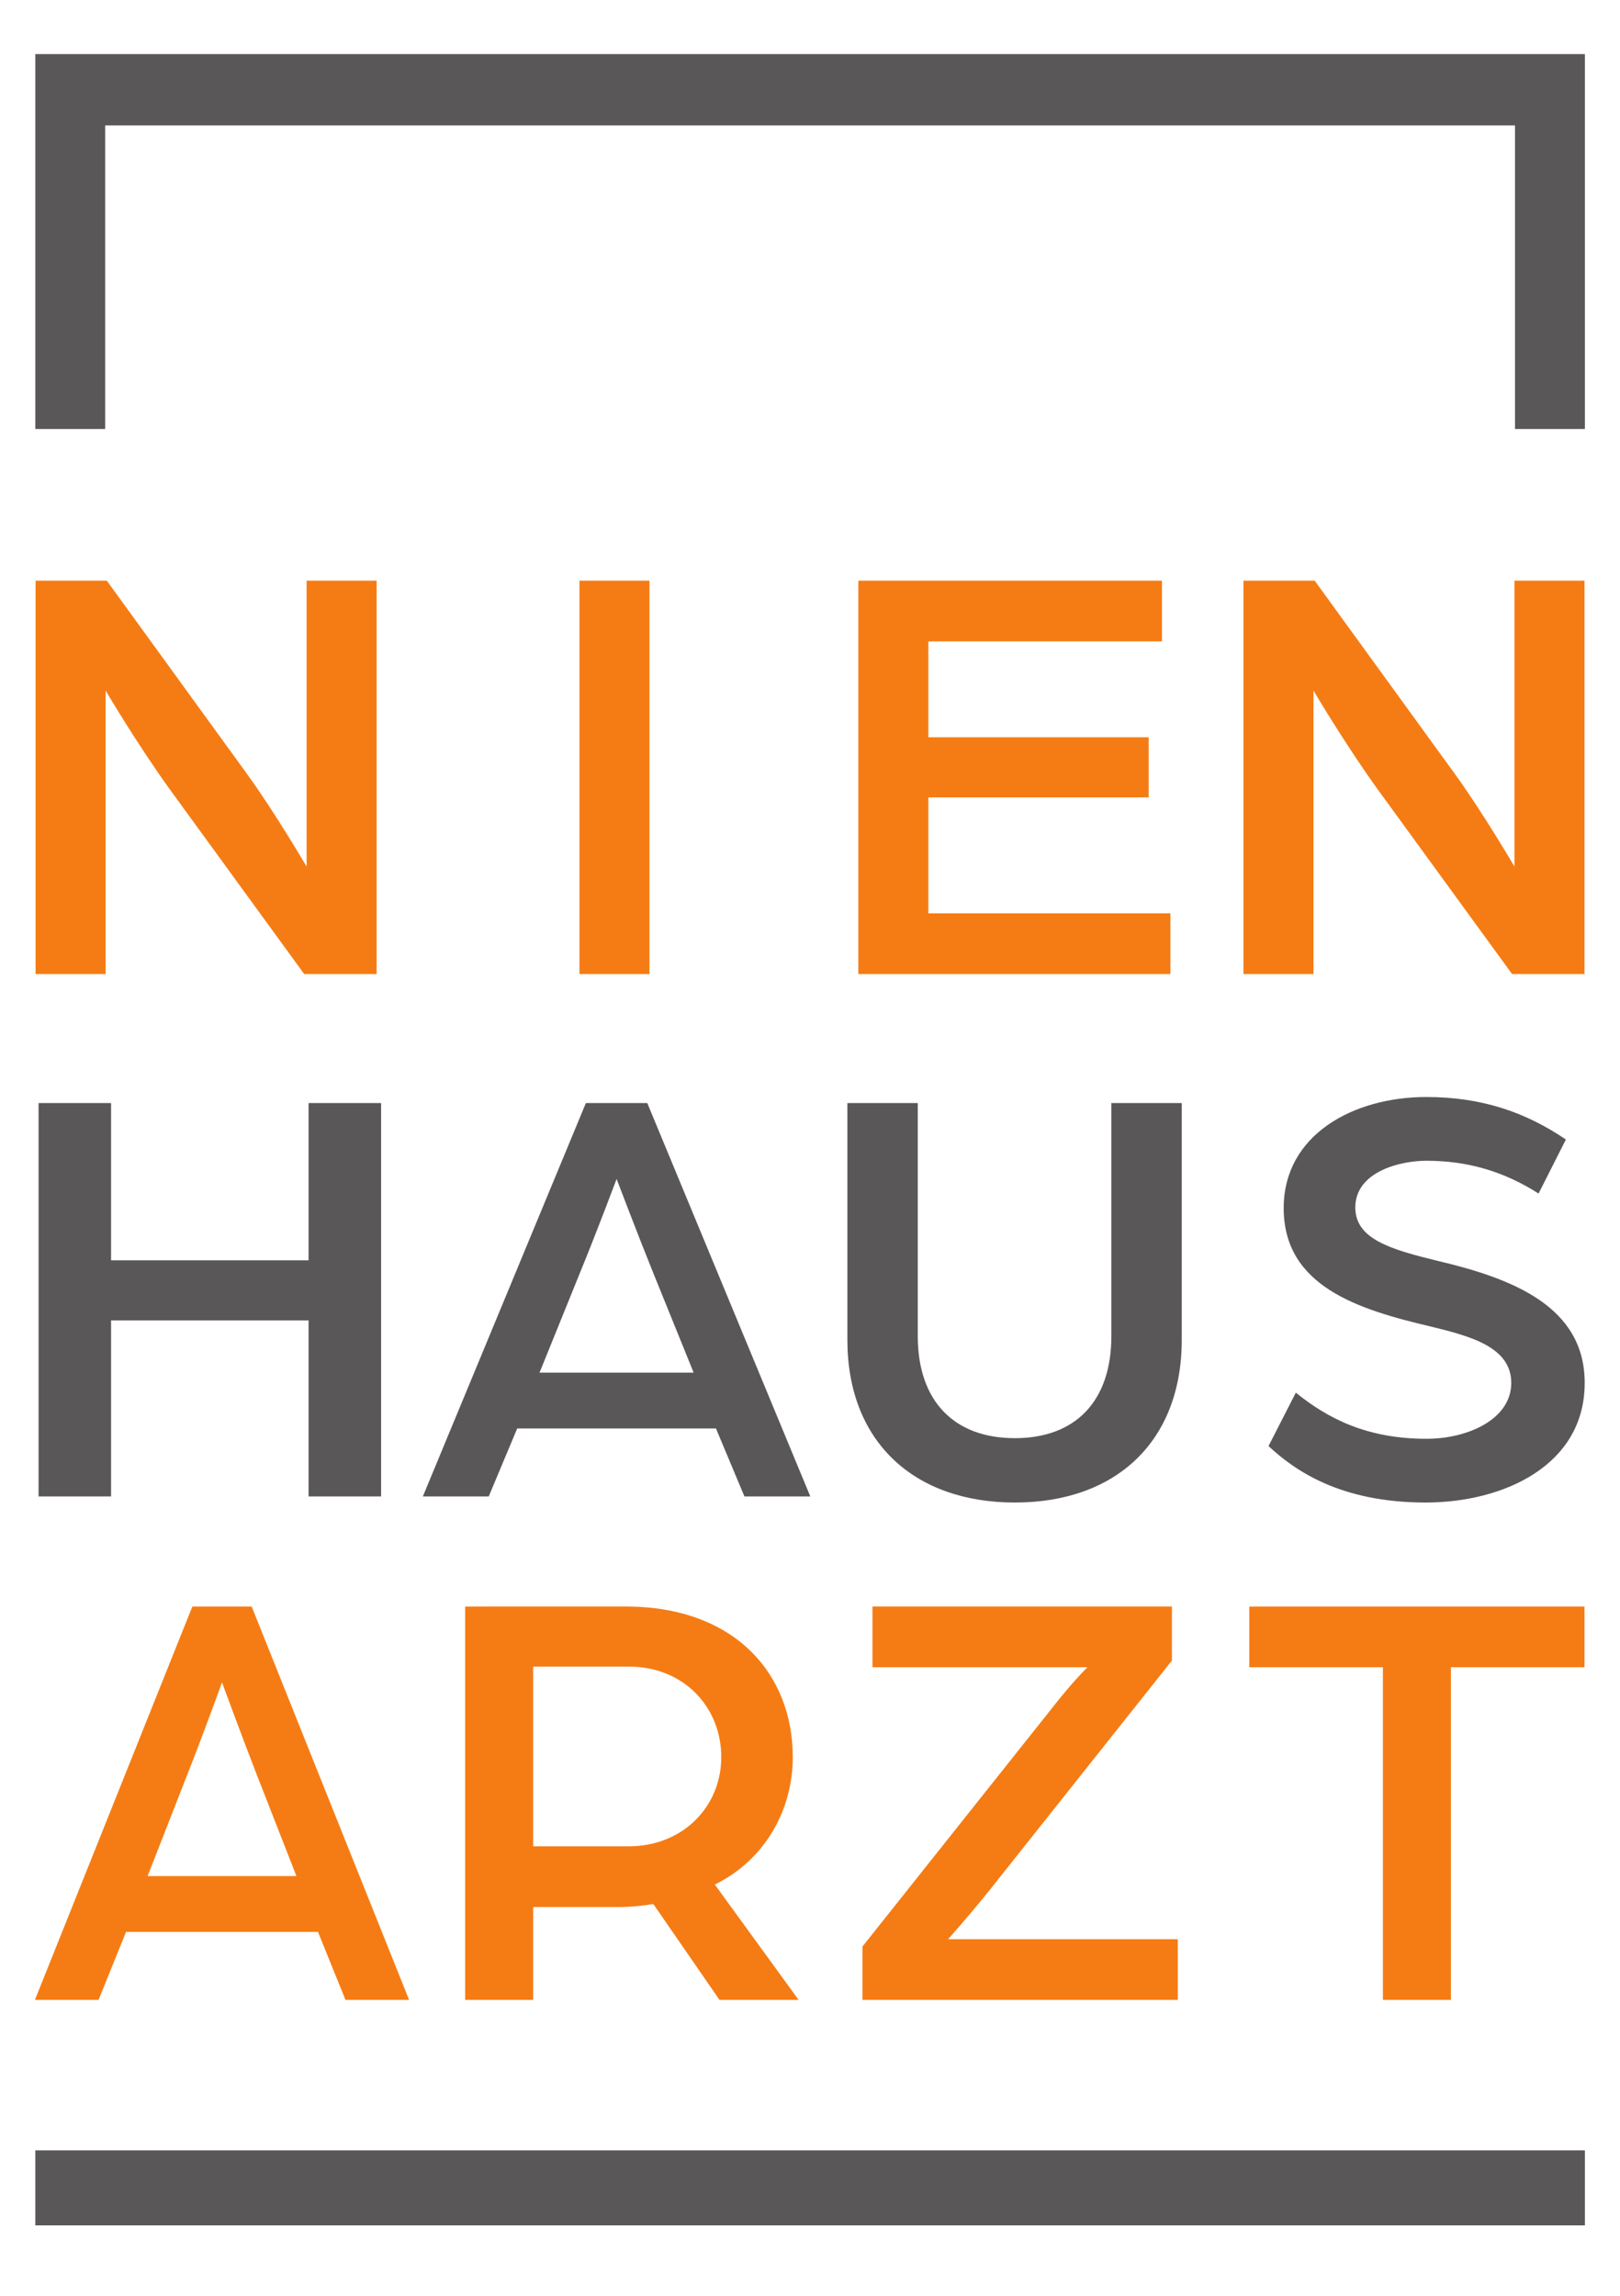 <svg width="453.543" height="642.52" xmlns="http://www.w3.org/2000/svg"><defs><clipPath clipPathUnits="userSpaceOnUse" id="a"><path d="M0 0h340.157v481.89H0Z" transform="translate(-7.471 -277.434)"/></clipPath><clipPath clipPathUnits="userSpaceOnUse" id="b"><path d="M0 0h340.157v481.89H0Z" transform="translate(-8.096 -167.783)"/></clipPath><clipPath clipPathUnits="userSpaceOnUse" id="c"><path d="M0 0h340.157v481.89H0Z" transform="translate(-7.333 -62.106)"/></clipPath></defs><path d="M0 0h14.707v59.521s6.592-11.216 13.692-21.03L56.417 0h15.214v82.591H56.925V22.559S50.205 34.03 44.373 42.06L14.96 82.591H0Zm114.228 0h14.707v82.591h-14.707ZM172.8 0h65.546v12.745h-50.839v24.344h46.275v12.618h-46.275v20.138h49.064v12.746H172.8Zm80.885 0h14.706v59.521s6.593-11.216 13.693-21.03L310.102 0h15.214v82.591h-14.707V22.559S303.89 34.03 298.058 42.06l-29.413 40.531h-14.96z" style="fill:#f57c14;fill-opacity:1;fill-rule:nonzero;stroke:none" transform="matrix(1.333 0 0 -1.333 9.961 272.608)" clip-path="url(#a)"/><path d="M0 0h15.228v36.962h41.484V0h15.229v82.591H56.712V49.58H15.228v33.011H0Zm80.712 0h13.836l5.981 14.275h41.744L148.253 0h13.836L127.85 82.591h-12.899zm24.507 26.001 8.677 21.412c3.401 8.285 7.505 19.246 7.505 19.246s4.221-11.089 7.504-19.246l8.677-21.412zM205.05-1.275c21.285 0 35.05 12.873 35.05 34.158v49.708h-14.784V33.648c0-13.638-7.52-21.412-20.266-21.412-12.745 0-20.392 7.774-20.392 21.412v48.943h-14.785V32.883c0-21.285 13.892-34.158 35.177-34.158m86.286 0c16.314 0 33.393 7.775 33.393 25.109 0 16.059-15.167 21.922-30.844 25.618-9.942 2.422-17.334 4.589-17.334 11.216 0 7.52 9.432 9.815 14.912 9.815 8.54 0 16.187-2.167 23.579-6.883l5.736 11.343c-8.285 5.608-17.462 8.922-29.315 8.922-15.294 0-29.952-7.902-29.952-23.324 0-16.442 15.677-21.285 30.844-24.854 8.412-2.039 16.952-4.333 16.952-11.853s-8.922-11.726-17.844-11.726c-12.363 0-20.648 4.206-27.403 9.687l-5.735-11.216c5.48-5.098 15.04-11.854 33.011-11.854" style="fill:#5a5758;fill-opacity:1;fill-rule:nonzero;stroke:none" transform="matrix(1.333 0 0 -1.333 10.795 418.81)" clip-path="url(#b)"/><path d="M0 0h13.362l5.775 14.275H59.45L65.225 0h13.363L45.522 82.591H33.066Zm23.667 26.001 8.38 21.412c3.283 8.285 7.247 19.246 7.247 19.246s4.076-11.089 7.247-19.246l8.38-21.412zM90.363 0h14.278v19.501h18.094c2.461 0 4.923.254 7.139.637L143.782 0h16.617l-17.602 24.216c10.586 5.226 16.371 15.677 16.371 26.766 0 17.461-12.186 31.609-35.08 31.609H90.363Zm14.278 32.246v37.727h20.186c11.324 0 19.324-8.412 19.324-18.991 0-10.324-8-18.736-19.447-18.736zM173.814 0h66.22v12.745h-48.249s3.815 4.206 8.739 10.324l38.279 48.178v11.344h-62.897V69.845h45.173s-3.077-2.931-7.631-8.794l-39.634-49.835Zm109.299 0h14.278v69.845h28.063v12.746h-70.405V69.845h28.064z" style="fill:#f57c14;fill-opacity:1;fill-rule:nonzero;stroke:none" transform="matrix(1.333 0 0 -1.333 9.777 559.712)" clip-path="url(#c)"/><path d="M0 0v78.708h-325.454V0h14.677v63.737h296.1V0Zm-325.454-377.162H0v15.753h-325.454z" style="fill:#5a5758;fill-opacity:1;fill-rule:nonzero;stroke:none" transform="matrix(1.333 0 0 -1.333 443.715 120.063)"/></svg>